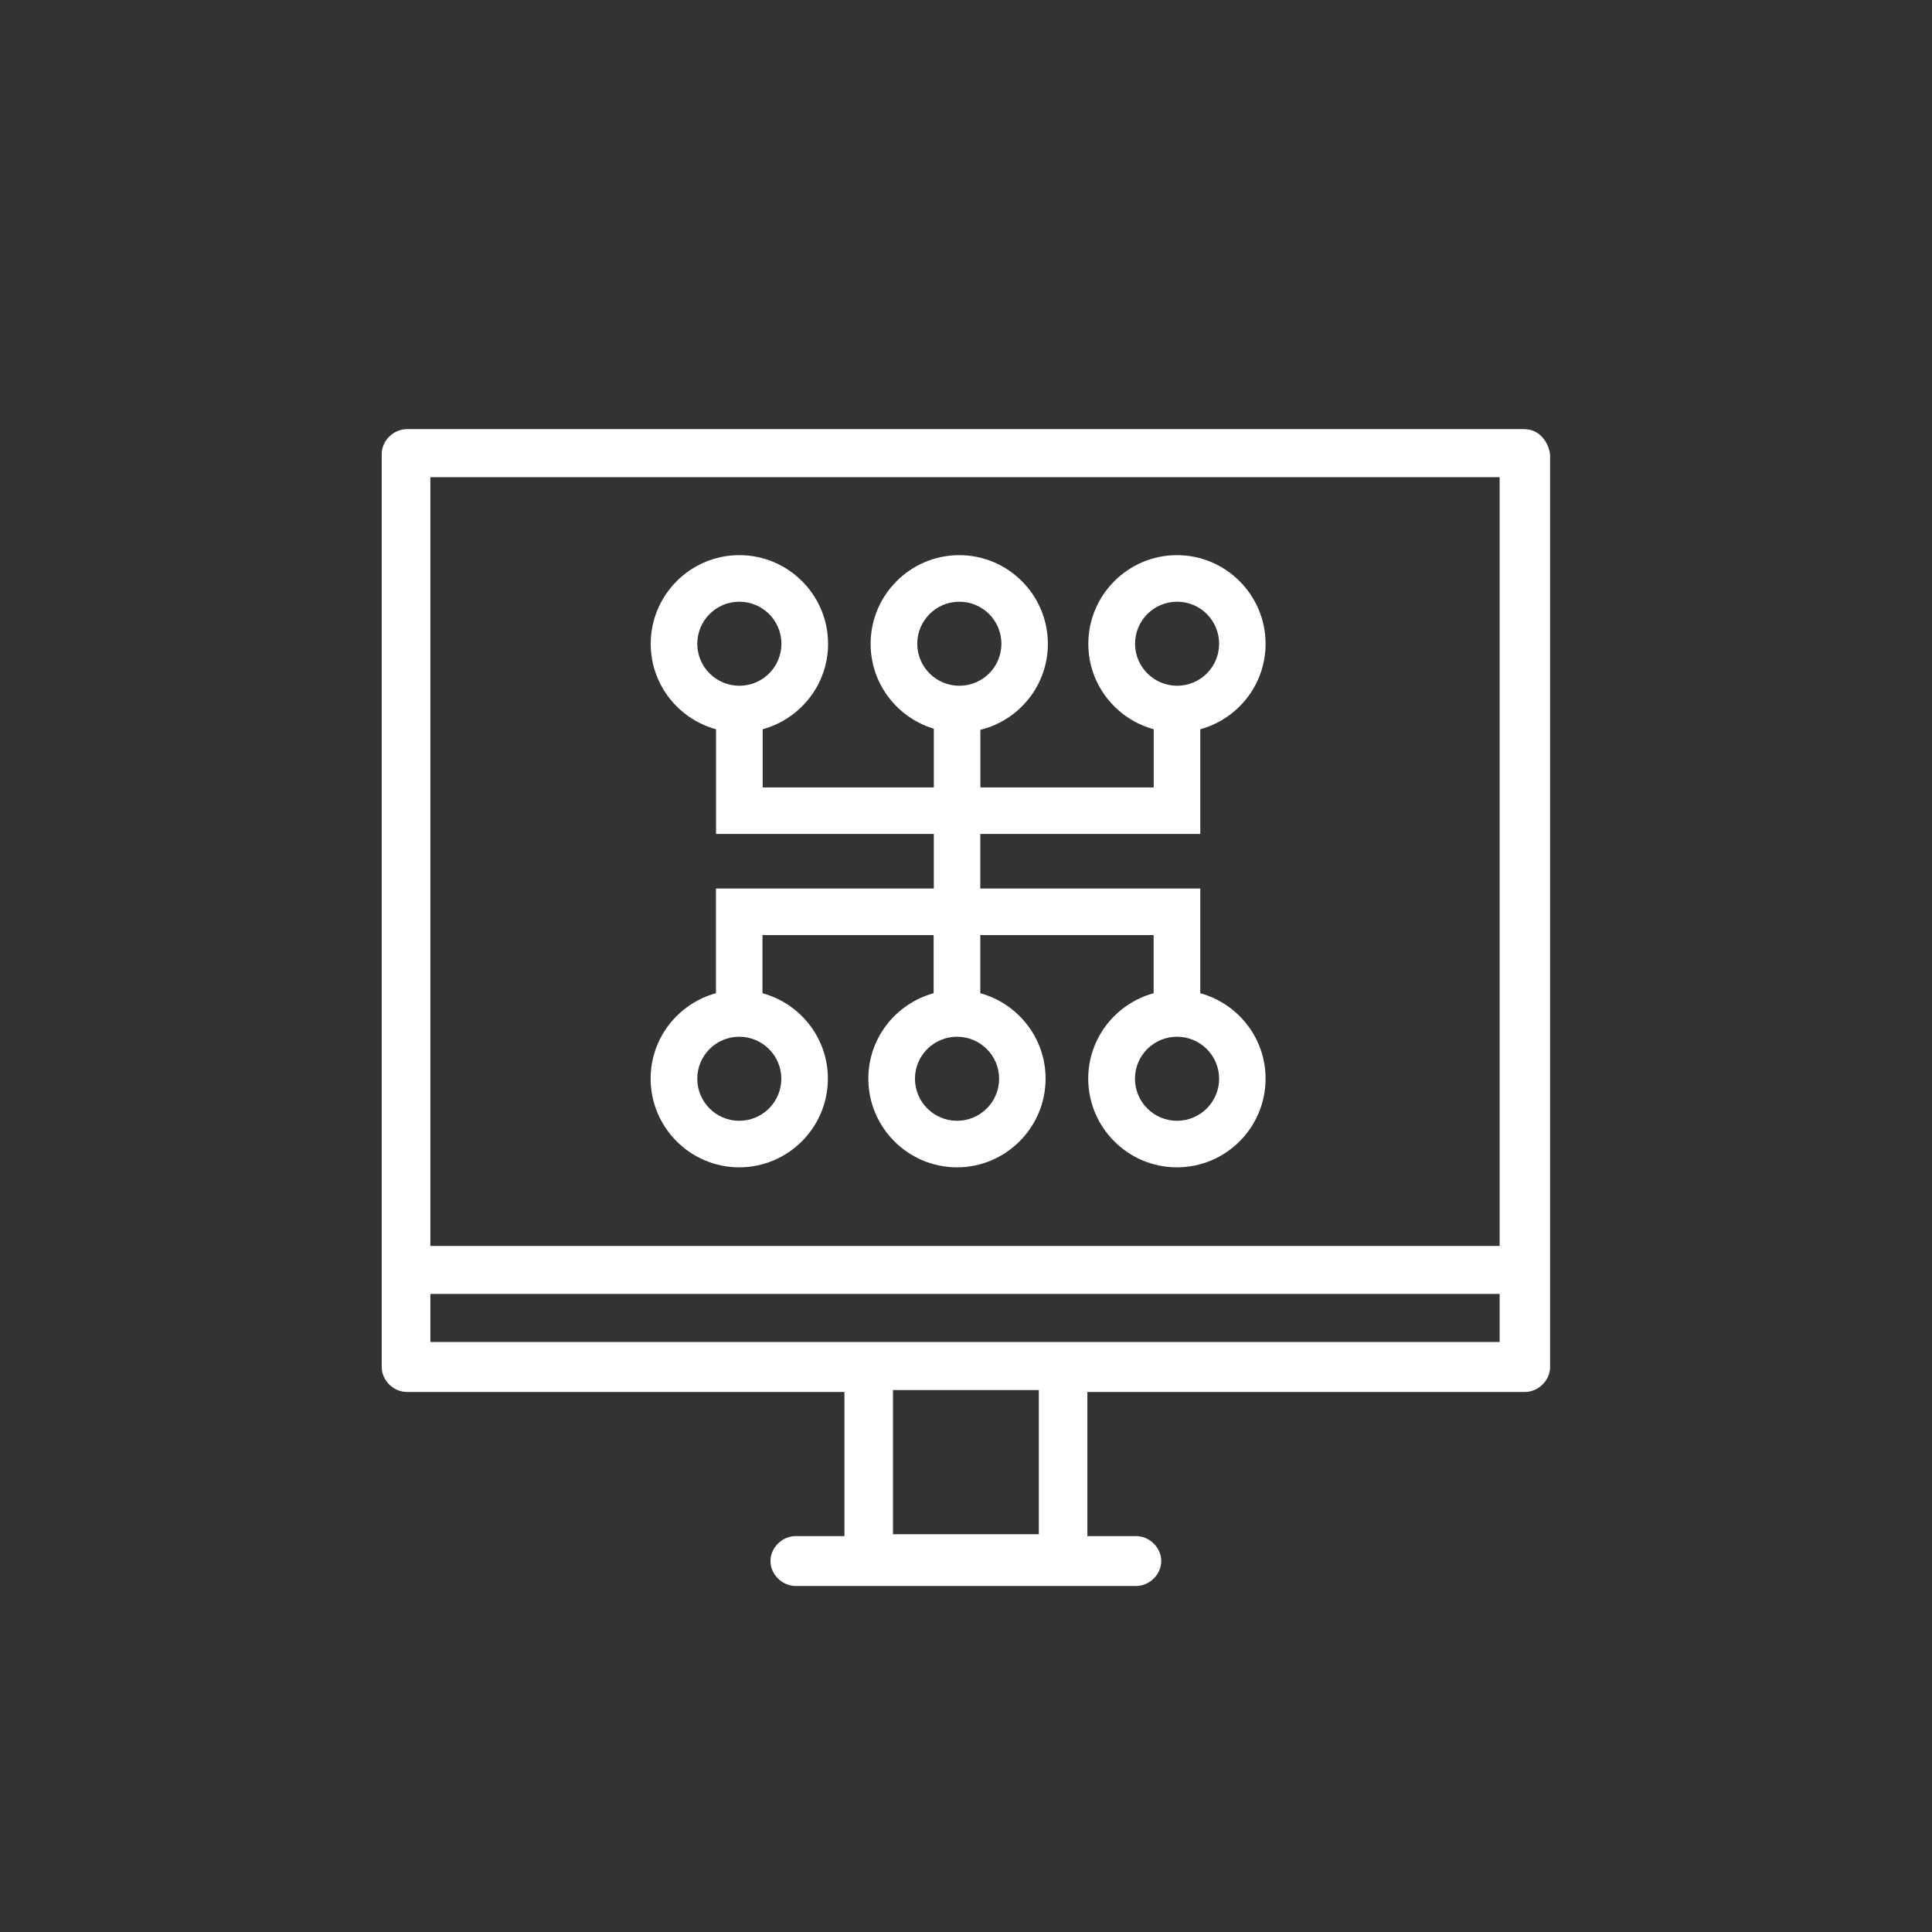 <?xml version="1.0" encoding="UTF-8"?> <svg xmlns="http://www.w3.org/2000/svg" id="Layer_1" viewBox="0 0 202.96 202.96"><rect x="0" y="0" width="202.96" height="202.96" fill="#333333" stroke="none"/><defs><style>.cls-1{fill:#fff;}</style></defs><path class="cls-1" d="M160.19,45.08H42.76c-1.43,0-2.66,1.21-2.66,2.62v95.9c0,1.41,1.22,2.63,2.66,2.63h45.95v15.14h-5.11c-1.43,0-2.66,1.21-2.66,2.62s1.23,2.62,2.66,2.62h35.74c1.43,0,2.65-1.21,2.65-2.62s-1.22-2.62-2.65-2.62h-5.11v-15.14h45.95c1.43,0,2.66-1.21,2.66-2.63V47.71c-.21-1.41-1.23-2.62-2.66-2.62Zm-51.06,116.09h-15.32v-15.14h15.32v15.14Zm48.4-20.19H45.21v-5.05h112.33v5.05Zm0-10.09H45.21V50.13h112.33v80.76Z"></path><path class="cls-1" d="M75.21,93.34v11c-3.95,1.08-6.86,4.69-6.86,8.97,0,5.14,4.18,9.32,9.31,9.32s9.31-4.18,9.31-9.32c0-4.29-2.92-7.89-6.87-8.97v-6.11h17.98v6.11c-3.95,1.08-6.86,4.69-6.86,8.97,0,5.14,4.18,9.32,9.31,9.32s9.31-4.18,9.31-9.32c0-4.29-2.92-7.89-6.86-8.97v-6.11h18.21v6.11c-3.95,1.08-6.87,4.69-6.87,8.97,0,5.14,4.18,9.32,9.32,9.32s9.31-4.18,9.31-9.32c0-4.29-2.92-7.89-6.86-8.97v-11h-23.11v-5.73h23.11v-11c3.95-1.08,6.86-4.69,6.86-8.97,0-5.14-4.18-9.32-9.31-9.32s-9.31,4.18-9.31,9.32c0,4.29,2.92,7.89,6.87,8.97v6.11h-18.21v-6.05c4.07-1,7.09-4.66,7.09-9.03,0-5.14-4.18-9.32-9.31-9.32s-9.31,4.18-9.31,9.32c0,4.2,2.8,7.76,6.64,8.91v6.17h-17.98v-6.11c3.95-1.08,6.87-4.69,6.87-8.97,0-5.14-4.18-9.32-9.32-9.32s-9.31,4.18-9.31,9.32c0,4.29,2.92,7.89,6.86,8.97v11h22.88v5.73h-22.88Zm6.87,19.98c0,2.44-1.98,4.42-4.42,4.42s-4.41-1.98-4.41-4.42,1.98-4.41,4.41-4.41,4.42,1.98,4.42,4.41Zm45.99,0c0,2.44-1.98,4.42-4.42,4.42s-4.42-1.98-4.42-4.42,1.98-4.41,4.42-4.41,4.42,1.98,4.42,4.41Zm-8.83-45.69c0-2.44,1.98-4.42,4.42-4.42s4.41,1.98,4.41,4.42-1.98,4.41-4.41,4.41-4.42-1.98-4.42-4.41Zm-45.99,0c0-2.44,1.98-4.42,4.42-4.42s4.42,1.98,4.42,4.42-1.98,4.41-4.42,4.41-4.42-1.98-4.42-4.41Zm31.71,45.69c0,2.44-1.98,4.42-4.42,4.42s-4.42-1.98-4.42-4.42,1.98-4.41,4.42-4.41,4.42,1.98,4.42,4.41Zm-8.6-45.69c0-2.44,1.98-4.42,4.42-4.42s4.42,1.98,4.42,4.42-1.98,4.41-4.42,4.41-4.42-1.98-4.42-4.41Z"></path></svg> 